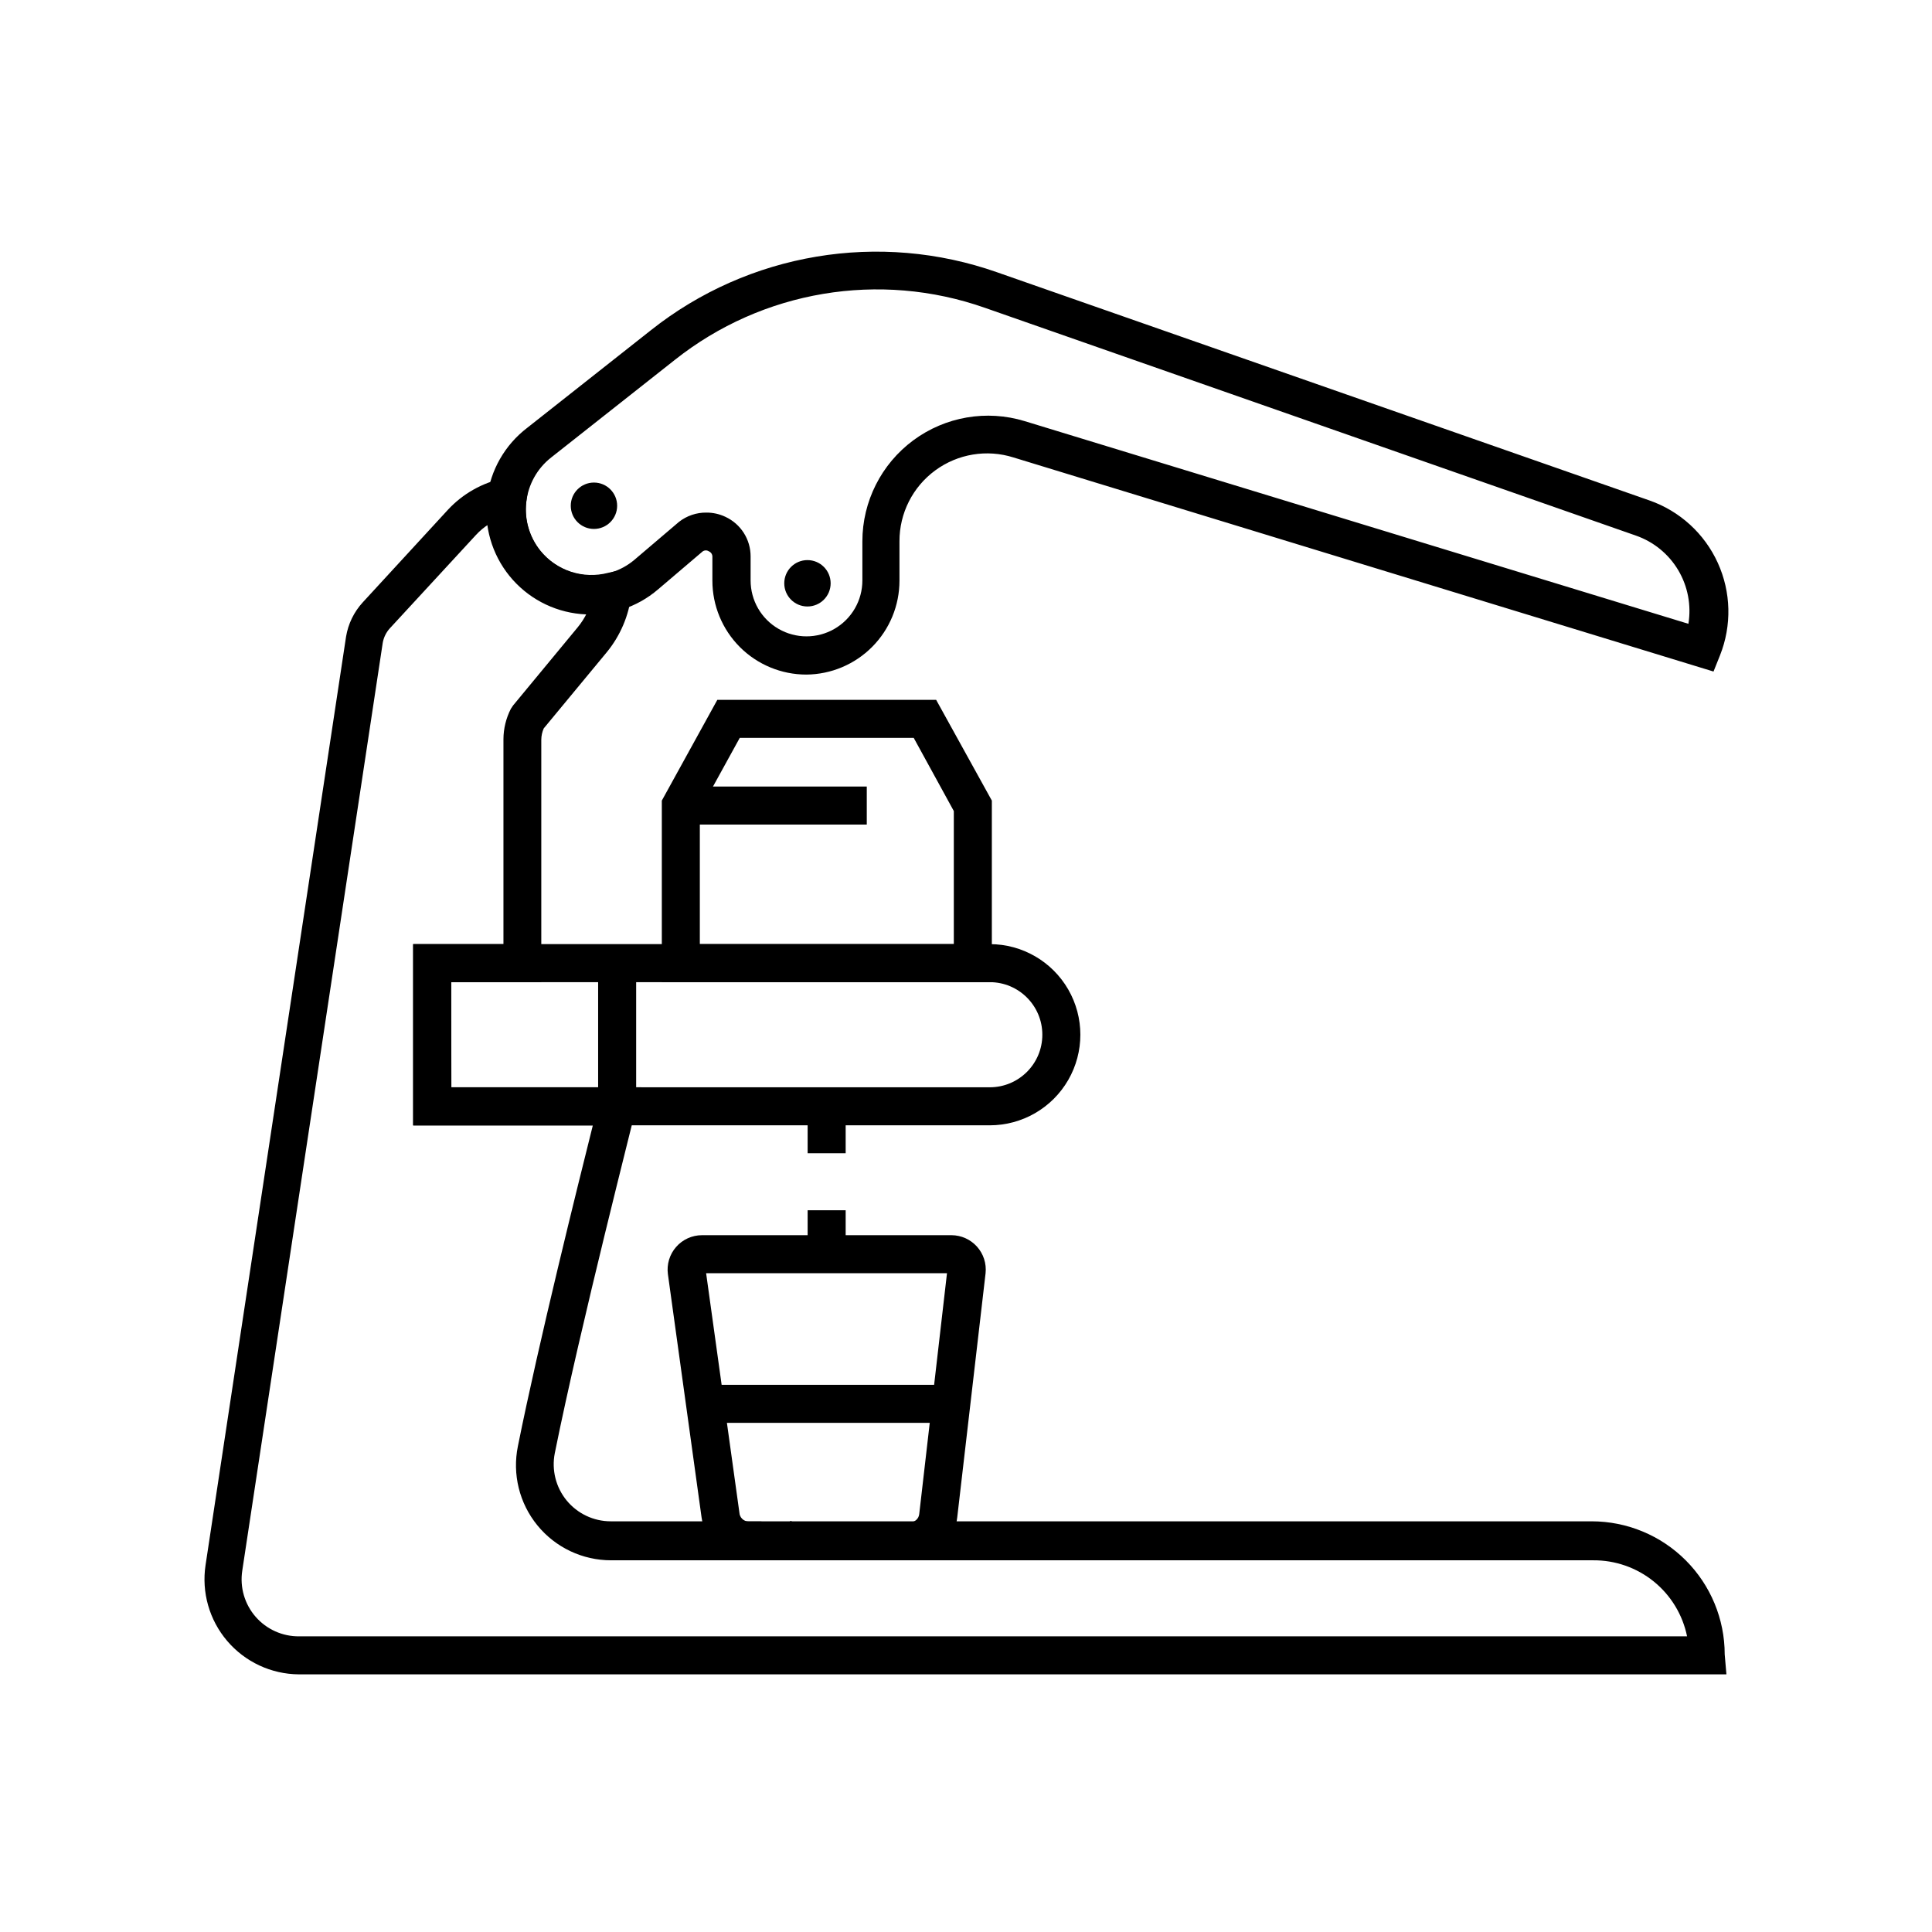 <?xml version="1.0" encoding="UTF-8"?>
<!-- Uploaded to: SVG Repo, www.svgrepo.com, Generator: SVG Repo Mixer Tools -->
<svg fill="#000000" width="800px" height="800px" version="1.1" viewBox="144 144 512 512" xmlns="http://www.w3.org/2000/svg">
 <g>
  <path d="m406.3 442.22h-152.8v-48.016h152.8c8.574 0 16.5 4.578 20.789 12.004 4.289 7.43 4.289 16.578 0 24.008-4.289 7.426-12.215 12.004-20.789 12.004zm-142.68-10.078h142.68c7.691 0 13.93-6.234 13.93-13.93 0-7.691-6.238-13.93-13.93-13.93h-142.73z"/>
  <path d="m406.85 404.28h-87.461v-48.113l14.711-26.703h57.988l14.762 26.703zm-77.387-10.078h67.309v-35.266l-10.629-19.395h-46.098l-10.582 19.242z"/>
  <path d="m357.68 322.77c-6.602 0-12.934-2.625-17.602-7.289-4.664-4.668-7.289-11-7.289-17.602v-6.348c0.012-0.609-0.348-1.164-0.906-1.41-0.5-0.344-1.16-0.344-1.66 0l-11.84 10.078c-5.652 4.848-13.023 7.203-20.441 6.531-7.414-0.672-14.242-4.32-18.93-10.105-4.684-5.789-6.828-13.227-5.941-20.621 0.887-7.394 4.727-14.113 10.648-18.629l32.746-25.844 0.004-0.004c25.918-20.562 60.586-26.363 91.793-15.363l172.86 60.457c8.039 2.812 14.582 8.789 18.109 16.539 3.531 7.754 3.738 16.609 0.582 24.52l-1.715 4.281-185.5-56.727c-7.07-2.238-14.781-0.961-20.758 3.43-5.977 4.391-9.496 11.371-9.473 18.789v10.43-0.004c0.004 6.566-2.594 12.867-7.215 17.527-4.625 4.664-10.902 7.309-17.469 7.363zm-26.5-42.926c1.738-0.012 3.461 0.367 5.035 1.109 4.106 1.895 6.723 6.008 6.703 10.527v6.348c0 5.293 2.82 10.184 7.406 12.828 4.582 2.648 10.227 2.648 14.812 0 4.582-2.644 7.402-7.535 7.402-12.828v-10.375c0.004-10.555 5.012-20.484 13.492-26.762 8.484-6.277 19.441-8.164 29.535-5.082l175.88 53.707c0.801-4.91-0.156-9.941-2.699-14.219-2.543-4.273-6.508-7.516-11.207-9.156l-172.5-60.359c-27.957-9.84-59.008-4.625-82.219 13.805l-32.746 25.844-0.004 0.004c-3.691 2.887-6.07 7.141-6.598 11.801s0.836 9.336 3.789 12.977c2.953 3.644 7.246 5.945 11.914 6.394 4.668 0.445 9.32-1 12.91-4.016l11.84-10.078c2.082-1.633 4.66-2.504 7.305-2.469z"/>
  <path d="m324.38 352.44h49.324v10.078h-49.324z"/>
  <path d="m385.24 557.34h-3.527c-1.367-0.078-2.695-0.477-3.879-1.16-1.145 0.508-2.379 0.766-3.629 0.754h-20.855c-1.285 0.023-2.559-0.234-3.731-0.754-1.164 0.559-2.438 0.852-3.727 0.855h-3.527c-6.316 0.023-11.656-4.668-12.445-10.934l-8.918-64.434c-0.348-2.606 0.445-5.231 2.172-7.207 1.727-1.98 4.223-3.117 6.848-3.121h66.148c2.578 0.012 5.027 1.117 6.746 3.035 1.719 1.922 2.543 4.477 2.273 7.039l-7.508 64.688c-0.645 6.387-6.023 11.242-12.441 11.238zm-31.891-10.078h20.859-0.004c-0.723 0-1.309 0.586-1.309 1.309h10.078-0.004c-0.051-0.676-0.633-1.188-1.309-1.156h3.527c1.242 0.008 2.289-0.93 2.418-2.168l7.356-63.832h-63.832l8.816 63.43c0.055 1.324 1.145 2.367 2.469 2.367h3.527c-0.688 0-1.258 0.527-1.312 1.211h10.078c0-0.355-0.145-0.699-0.402-0.945-0.258-0.246-0.602-0.379-0.957-0.367z"/>
  <path d="m368.11 474.81h-10.078v-10.078h10.078zm0-25.191h-10.078v-10.078h10.078z"/>
  <path d="m332.54 510.99h63.328v10.078h-63.328z"/>
  <path d="m364.13 298.58c0 3.394-2.754 6.144-6.148 6.144s-6.144-2.75-6.144-6.144 2.75-6.148 6.144-6.148 6.148 2.754 6.148 6.148"/>
  <path d="m307.55 278.03c0 3.394-2.754 6.144-6.148 6.144-3.394 0-6.144-2.75-6.144-6.144 0-3.394 2.75-6.148 6.144-6.148 3.394 0 6.148 2.754 6.148 6.148"/>
  <path d="m601.52 587.72h-378.36c-7.301-0.062-14.215-3.293-18.953-8.852-4.738-5.559-6.828-12.898-5.731-20.117l37.23-246.01c0.559-3.406 2.098-6.574 4.434-9.117l22.57-24.535c3.953-4.254 9.129-7.176 14.812-8.363l7.152-1.715-1.109 7.254c-0.805 4.879 0.516 9.867 3.629 13.703 2.121 2.582 4.938 4.508 8.113 5.543 3.18 1.035 6.586 1.141 9.824 0.305l7.102-1.613-0.906 7.305c-0.668 5.644-2.941 10.977-6.551 15.367l-16.676 20.152c-0.422 0.949-0.645 1.98-0.652 3.023v64.234h-23.883v27.859h50.383l-1.613 6.297c0 0.555-14.461 56.629-21.312 90.688-0.871 4.434 0.281 9.023 3.148 12.516 2.867 3.488 7.148 5.516 11.664 5.519h259.96c9.355 0 18.324 3.715 24.938 10.332 6.613 6.613 10.332 15.582 10.332 24.938zm-327.98-304.8c-1.262 0.805-2.414 1.77-3.426 2.871l-22.773 24.688c-0.996 1.082-1.66 2.43-1.914 3.879l-37.23 245.91c-0.668 4.383 0.629 8.84 3.535 12.184 2.91 3.348 7.144 5.246 11.578 5.195h367.78c-1.168-5.723-4.289-10.863-8.828-14.539-4.543-3.676-10.219-5.66-16.059-5.613h-260.27c-7.566 0.004-14.73-3.394-19.516-9.254s-6.684-13.562-5.172-20.973c5.543-27.609 15.922-69.273 19.852-84.992h-47.609v-48.066h23.93v-54.309c0.012-2.805 0.684-5.566 1.965-8.062l0.605-0.906 17.078-20.656c0.973-1.172 1.801-2.457 2.469-3.828-6.406-0.246-12.52-2.738-17.273-7.039-4.754-4.305-7.84-10.141-8.723-16.488z"/>
  <path d="m302.51 399.24h10.078v37.938h-10.078z"/>
 </g>
</svg>